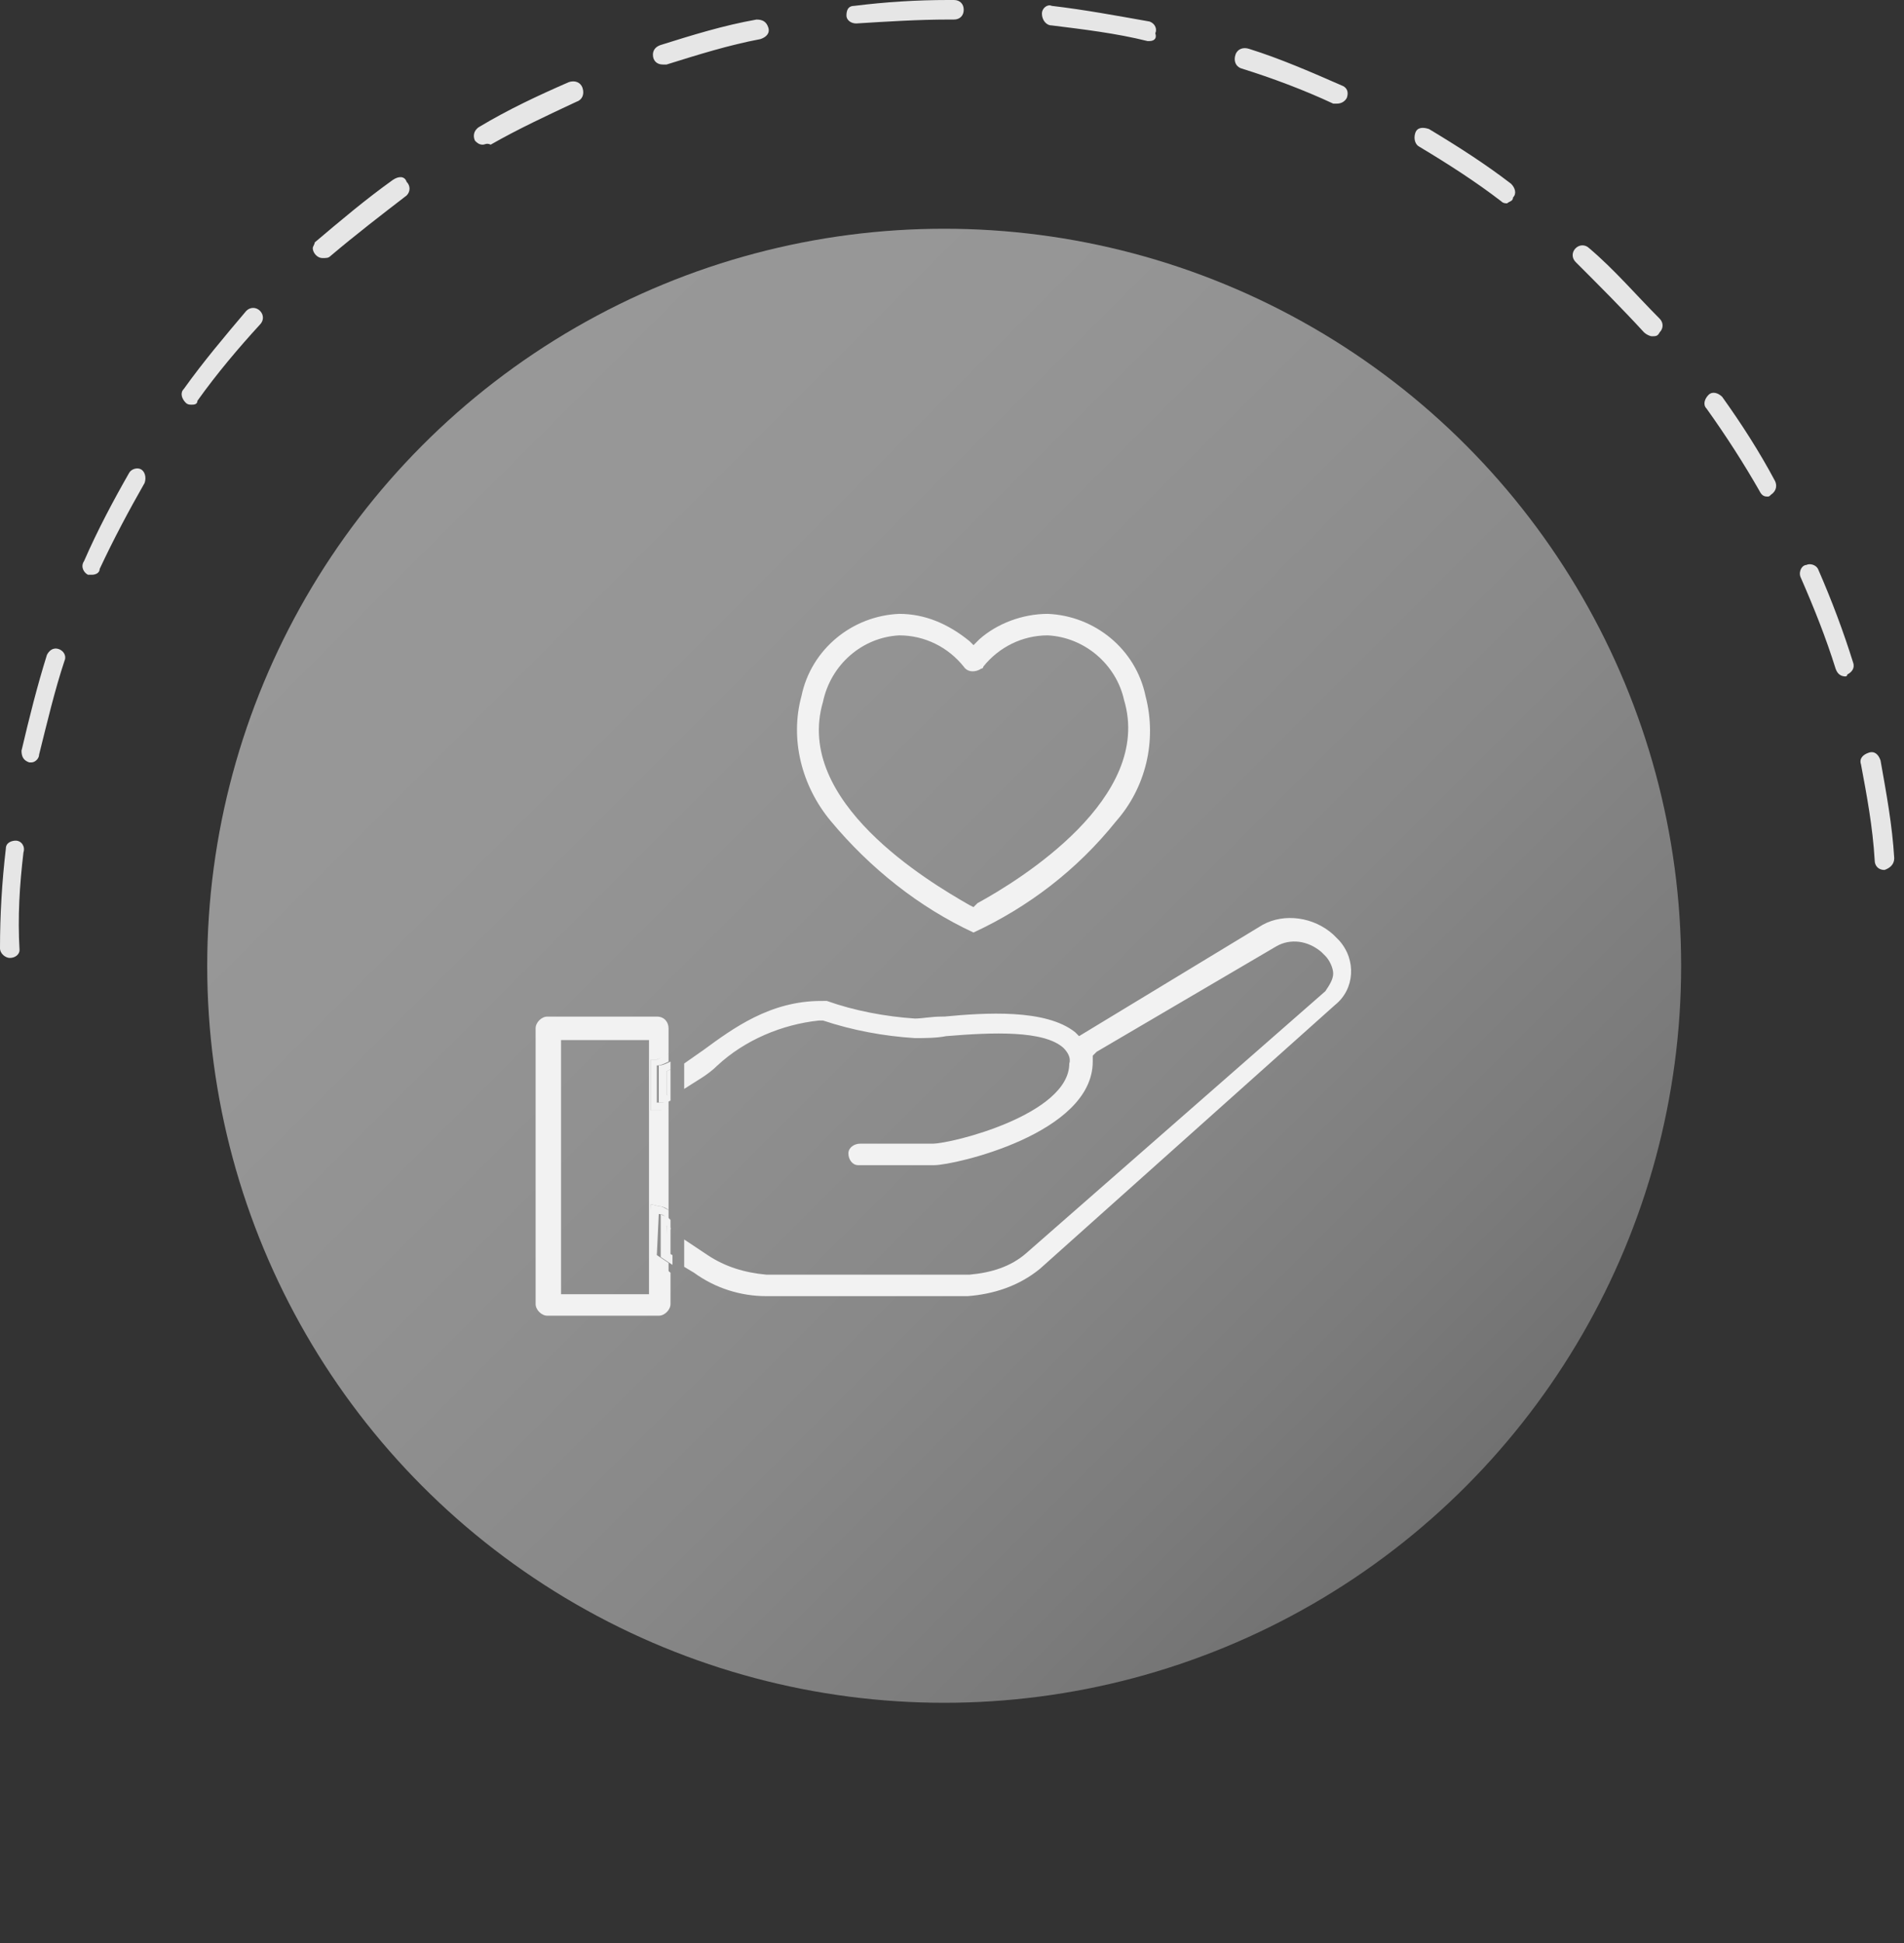<?xml version="1.0" encoding="utf-8"?>
<!-- Generator: Adobe Illustrator 22.1.0, SVG Export Plug-In . SVG Version: 6.00 Build 0)  -->
<svg version="1.1" id="Layer_1" xmlns="http://www.w3.org/2000/svg" xmlns:xlink="http://www.w3.org/1999/xlink" x="0px" y="0px"
	 viewBox="0 0 97.4 99.4" style="enable-background:new 0 0 97.4 99.4;" xml:space="preserve">
<rect x="0" y="0" width="97.4" height="99.4" fill="#333333" stroke="none"/>
<style type="text/css">
	.st0{fill:#E6E6E6;}
	.st1{fill:url(#SVGID_1_);}
	.st2{fill:#F2F2F2;}
</style>
<title>icon4</title>
<path class="st0" d="M0.5,49C0.3,49,0,48.8,0,48.5h0c0-1.7,0.1-3.4,0.3-5.1C0.3,43.1,0.6,43,0.8,43l0,0c0.3,0,0.5,0.3,0.4,0.6
	c-0.2,1.7-0.3,3.3-0.2,5C1,48.8,0.8,49,0.5,49z M96.4,44.5c-0.3,0-0.5-0.2-0.5-0.5c-0.1-1.7-0.4-3.3-0.7-4.9
	c-0.1-0.3,0.1-0.5,0.4-0.6c0,0,0,0,0,0l0,0c0.3-0.1,0.5,0.1,0.6,0.4c0,0,0,0,0,0c0.3,1.7,0.6,3.3,0.7,5
	C96.9,44.2,96.7,44.4,96.4,44.5L96.4,44.5z M1.6,39H1.5c-0.3-0.1-0.4-0.3-0.4-0.6c0.4-1.7,0.8-3.3,1.3-4.9c0.1-0.2,0.3-0.4,0.6-0.3
	c0.3,0.1,0.4,0.4,0.3,0.6l0,0C2.8,35.3,2.4,37,2,38.6C2,38.8,1.8,39,1.6,39z M94.4,34.6c-0.2,0-0.4-0.1-0.5-0.4
	c-0.5-1.6-1.1-3.1-1.8-4.7c-0.1-0.3,0.1-0.6,0.3-0.6c0.2-0.1,0.5,0,0.6,0.2c0.7,1.6,1.3,3.2,1.8,4.8c0.1,0.3-0.1,0.5-0.3,0.6l0,0
	C94.5,34.6,94.4,34.6,94.4,34.6L94.4,34.6z M4.7,29.4c-0.1,0-0.1,0-0.2,0c-0.2-0.1-0.4-0.4-0.2-0.7c0.7-1.6,1.5-3.1,2.3-4.5
	C6.7,24,7,23.9,7.2,24l0,0c0.2,0.1,0.3,0.4,0.2,0.7c-0.8,1.4-1.6,2.9-2.3,4.4C5.1,29.3,4.9,29.4,4.7,29.4z M90.4,25.4
	c-0.2,0-0.3-0.1-0.4-0.3c-0.8-1.4-1.7-2.8-2.7-4.2c-0.2-0.2-0.1-0.5,0.1-0.7c0.2-0.2,0.5-0.1,0.7,0.1c1,1.4,1.9,2.8,2.7,4.3
	c0.1,0.2,0.1,0.5-0.2,0.7c0,0,0,0,0,0l0,0C90.5,25.4,90.5,25.4,90.4,25.4L90.4,25.4z M9.8,20.7c-0.1,0-0.2,0-0.3-0.1
	c-0.2-0.2-0.3-0.5-0.1-0.7c1-1.4,2.1-2.7,3.2-4c0.2-0.2,0.5-0.2,0.7,0c0,0,0,0,0,0l0,0c0.2,0.2,0.2,0.5,0,0.7c0,0,0,0,0,0l0,0
	c-1.1,1.2-2.2,2.5-3.2,3.9C10.1,20.7,9.9,20.7,9.8,20.7L9.8,20.7z M84.5,17.2c-0.1,0-0.3-0.1-0.4-0.2c-1.1-1.2-2.3-2.4-3.5-3.6
	c-0.2-0.2-0.2-0.5,0-0.7s0.5-0.2,0.7,0l0,0c1.3,1.1,2.4,2.4,3.6,3.6c0.2,0.2,0.2,0.5,0,0.7c0,0,0,0,0,0l0,0
	C84.8,17.2,84.7,17.2,84.5,17.2L84.5,17.2z M16.5,13.2c-0.3,0-0.5-0.3-0.5-0.5c0-0.1,0.1-0.2,0.1-0.3c1.3-1.1,2.6-2.2,4-3.2
	C20.4,9,20.7,9,20.8,9.3c0,0,0,0,0,0l0,0C21,9.5,21,9.8,20.8,10l0,0c-1.3,1-2.6,2-3.9,3.1C16.8,13.2,16.7,13.2,16.5,13.2L16.5,13.2z
	 M77.1,10.4c-0.1,0-0.2,0-0.3-0.1c-1.3-1-2.7-1.9-4.2-2.8c-0.2-0.1-0.3-0.4-0.2-0.7s0.4-0.3,0.7-0.2l0,0c1.5,0.9,2.9,1.8,4.2,2.8
	c0.2,0.2,0.3,0.5,0.1,0.7c0,0,0,0,0,0l0,0C77.4,10.3,77.2,10.3,77.1,10.4L77.1,10.4z M24.7,7.4c-0.2,0-0.3-0.1-0.4-0.2
	c-0.1-0.2-0.1-0.5,0.2-0.7l0,0c1.5-0.9,3-1.6,4.6-2.3c0.3-0.1,0.6,0,0.7,0.3c0.1,0.3,0,0.6-0.3,0.7c-1.5,0.7-3,1.4-4.4,2.2
	C24.9,7.3,24.8,7.4,24.7,7.4L24.7,7.4z M68.4,5.3h-0.2c-1.5-0.7-3.1-1.3-4.7-1.8c-0.3-0.1-0.4-0.4-0.3-0.7s0.4-0.4,0.7-0.3l0,0l0,0
	c1.6,0.5,3.2,1.2,4.8,1.9C68.9,4.5,69,4.7,68.9,5C68.8,5.2,68.6,5.3,68.4,5.3z M33.9,3.3c-0.3,0-0.5-0.2-0.5-0.5
	c0-0.2,0.1-0.4,0.4-0.5C35.4,1.8,37,1.3,38.7,1c0.3,0,0.5,0.1,0.6,0.4c0.1,0.3-0.1,0.5-0.4,0.6l0,0c-1.6,0.3-3.2,0.8-4.8,1.3
	C34,3.3,34,3.3,33.9,3.3L33.9,3.3z M58.8,2.1h-0.1c-1.6-0.4-3.3-0.6-4.9-0.8c-0.3,0-0.5-0.3-0.5-0.6c0-0.3,0.3-0.5,0.5-0.4l0,0
	c1.7,0.2,3.3,0.5,5,0.8c0.3,0.1,0.4,0.4,0.3,0.6C59.2,2,59,2.1,58.8,2.1L58.8,2.1z M43.8,1.2c-0.3,0-0.5-0.2-0.5-0.4
	c0-0.3,0.1-0.5,0.4-0.5l0,0C45.3,0.1,46.9,0,48.5,0h0.3c0.3,0,0.5,0.2,0.5,0.5l0,0c0,0.3-0.2,0.5-0.5,0.5c0,0,0,0,0,0h-0.3
	C47,1,45.4,1.1,43.8,1.2L43.8,1.2z"/>
<linearGradient id="SVGID_1_" gradientUnits="userSpaceOnUse" x1="21.642" y1="14.102" x2="74.958" y2="67.418" gradientTransform="matrix(1 0 0 1 0 8.6)">
	<stop  offset="0" style="stop-color:#989898"/>
	<stop  offset="0.21" style="stop-color:#969696"/>
	<stop  offset="0.43" style="stop-color:#909090"/>
	<stop  offset="0.65" style="stop-color:#888888"/>
	<stop  offset="0.87" style="stop-color:#7B7B7B"/>
	<stop  offset="1" style="stop-color:#717171"/>
</linearGradient>
<circle class="st1" cx="48.3" cy="49.4" r="37.7"/>
<path class="st2" d="M46,31.4c-2.4,0.1-4.5,1.8-5,4.2c-0.6,2.2,0,4.6,1.5,6.4c2,2.4,4.5,4.4,7.3,5.7c2.8-1.3,5.3-3.2,7.3-5.7
	c1.5-1.7,2.1-4.1,1.5-6.4l0,0c-0.5-2.4-2.6-4.1-5-4.2c-1.3,0-2.6,0.5-3.5,1.3L49.8,33l-0.2-0.2C48.5,31.9,47.3,31.4,46,31.4z
	 M49.8,46.4l-0.2-0.1c-2.1-1.2-9-5.3-7.5-10.4c0.4-1.9,2-3.3,3.9-3.4c1.3,0,2.5,0.6,3.3,1.6c0.2,0.3,0.6,0.3,0.9,0.1c0,0,0,0,0,0
	c0,0,0.1,0,0.1-0.1c0.8-1,2-1.6,3.3-1.6c1.9,0.1,3.5,1.5,3.9,3.3c1.5,5-5.3,9.2-7.5,10.4L49.8,46.4z"/>
<path class="st2" d="M36.7,54.5c1.4-1.3,3.3-2.1,5.2-2.3h0.2c1.5,0.5,3.1,0.8,4.7,0.9c0.5,0,1.1,0,1.6-0.1c2.4-0.2,5-0.3,6,0.6
	c0.2,0.2,0.4,0.5,0.3,0.8c0,2.6-6,4.1-7,4.1H44c-0.3,0-0.6,0.2-0.6,0.5c0,0.3,0.2,0.6,0.5,0.6h3.9c1,0,8.1-1.6,8.1-5.3V54l0.2-0.2
	l9.2-5.4c0.7-0.4,1.6-0.3,2.3,0.3l0.2,0.2c0.2,0.2,0.4,0.6,0.4,0.9c0,0.3-0.2,0.6-0.4,0.9L52.5,64.1c-0.8,0.7-1.8,1-2.9,1.1H39.2
	c-1.1-0.1-2.1-0.4-3-1L35,63.4v1.4l0.5,0.3c1.1,0.8,2.4,1.2,3.7,1.2h10.3c1.3-0.1,2.6-0.5,3.7-1.4l15.1-13.5c1-0.8,1.1-2.3,0.2-3.3
	l-0.1-0.1l-0.2-0.2c-1-0.9-2.5-1.1-3.6-0.5L55.2,53L55,52.8c-1.5-1.2-4.6-1-6.7-0.8h-0.1c-0.6,0-1,0.1-1.4,0.1
	c-1.5-0.1-3.1-0.4-4.5-0.9H42c-2.6,0-4.5,1.4-6,2.5l-1,0.7v1.3C35.6,55.3,36.2,55,36.7,54.5z"/>
<path class="st2" d="M33.3,61.6l0.4,0.1c0.2,0,0.4,0.1,0.5,0.2v-5.2c-0.2,0-0.4,0.1-0.5,0.1h-0.4v-2.6h0.3c0.2-0.1,0.4-0.1,0.6-0.3
	v-1.3c0-0.3-0.2-0.6-0.6-0.6h-5.6c-0.3,0-0.6,0.3-0.6,0.6v14.1c0,0.3,0.3,0.6,0.6,0.6h5.7c0.3,0,0.6-0.3,0.6-0.6v-1.6l-0.9-0.7
	L33.3,61.6z M33.2,66.2h-4.5v-13h4.5V66.2z"/>
<path class="st2" d="M34.1,56c0.1,0,0.1,0,0.2-0.1v-1.2l-0.2,0.1V56z"/>
<polygon class="st2" points="34.1,62.7 34.1,64.1 34.3,64.2 34.3,62.8 "/>
<path class="st2" d="M33.7,62.1c0.2,0,0.3,0.1,0.4,0.2l0.1,0.1v-0.5c-0.2-0.1-0.3-0.2-0.5-0.2l-0.4-0.1v2.8l0.9,0.7v-0.5l-0.6-0.4
	L33.7,62.1z"/>
<path class="st2" d="M33.3,54.2v2.6h0.4c0.2,0,0.4,0,0.5-0.1v-0.4c-0.2,0.1-0.4,0.1-0.6,0.1v-1.9c0.2,0,0.4-0.1,0.6-0.2v-0.4
	c-0.2,0.1-0.4,0.2-0.6,0.3L33.3,54.2z"/>
<path class="st2" d="M34.1,62.7l0.2,0.2v-0.5l-0.1-0.1c-0.1-0.1-0.3-0.1-0.4-0.2v2.2l0.6,0.4v-0.5l-0.2-0.1L34.1,62.7z"/>
<path class="st2" d="M33.7,56.4c0.2,0,0.4,0,0.6-0.1v-0.4c-0.1,0-0.1,0.1-0.2,0.1v-1.2l0.2-0.1v-0.4c-0.2,0.1-0.4,0.2-0.6,0.2V56.4z
	"/>
</svg>
